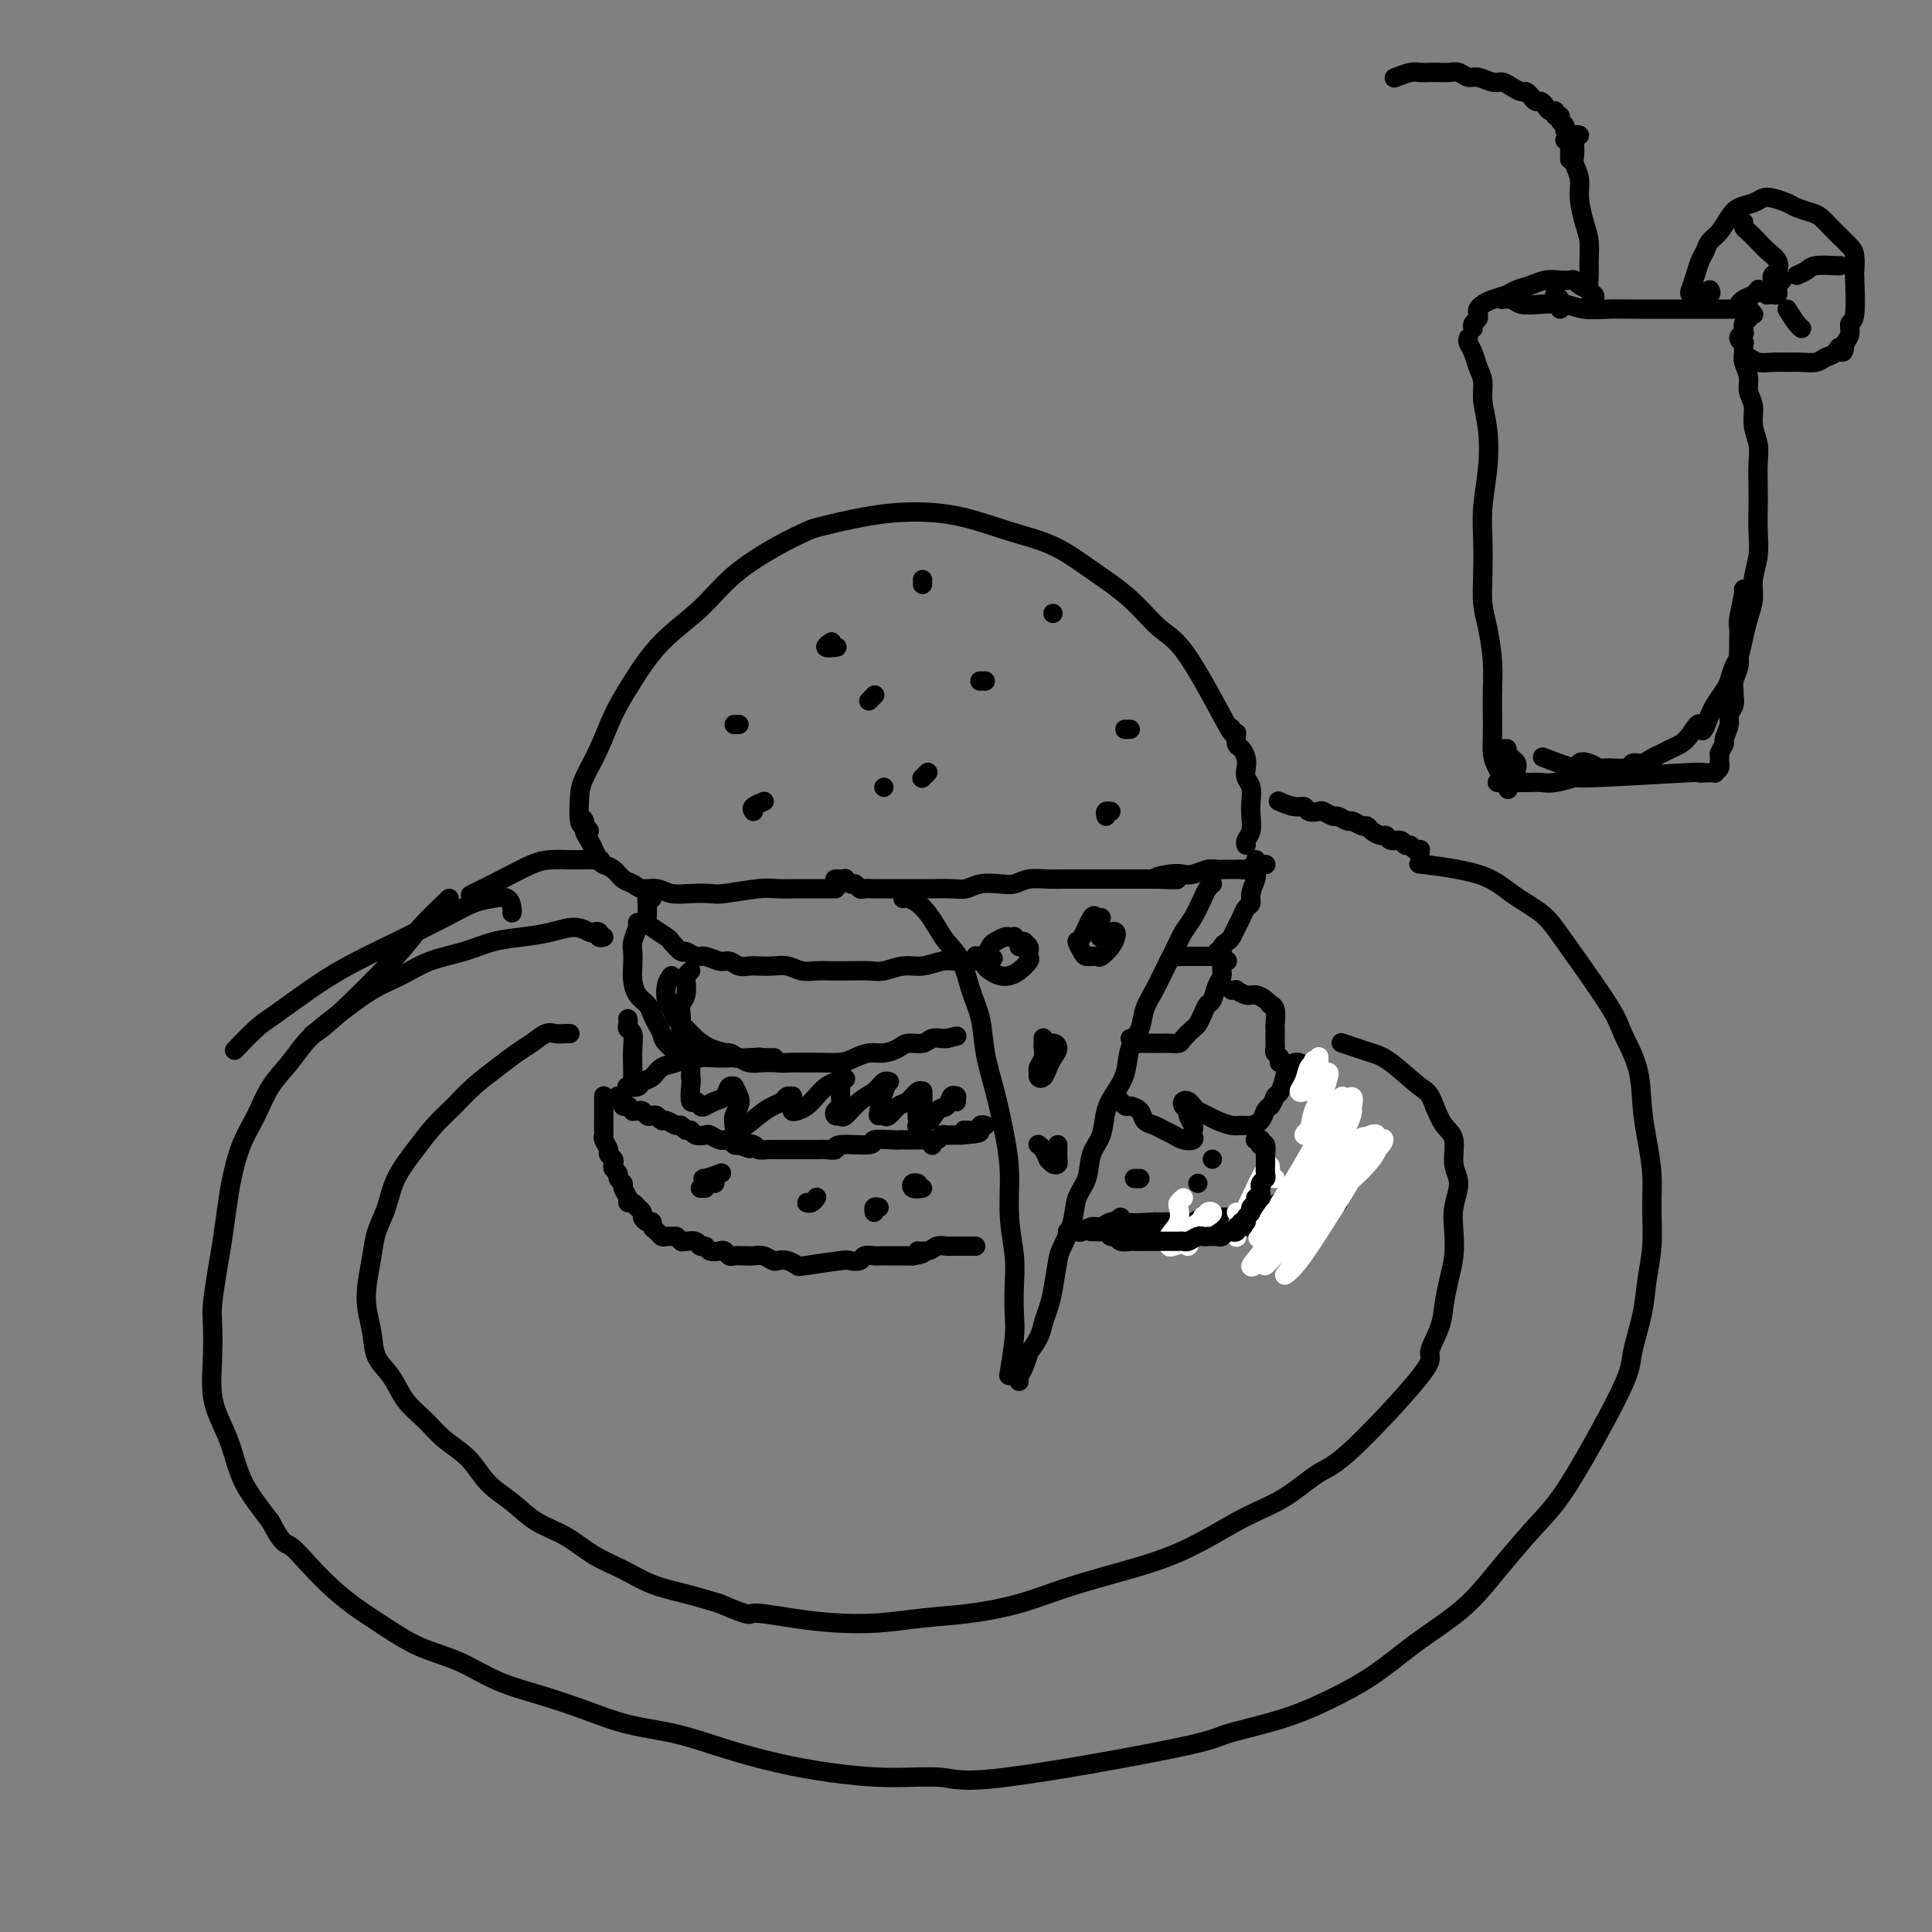 <svg viewBox='0 0 400 400' version='1.1' xmlns='http://www.w3.org/2000/svg' xmlns:xlink='http://www.w3.org/1999/xlink'><rect x="0" y="0" width="400" height="400" fill="#808080" stroke="none"/><g fill='none' stroke='#000000' stroke-width='4' stroke-linecap='round' stroke-linejoin='round'><path d='M122,172c-0.312,-0.438 -0.625,-0.877 -1,-1c-0.375,-0.123 -0.814,0.069 -1,-1c-0.186,-1.069 -0.120,-3.399 0,-5c0.120,-1.601 0.293,-2.474 1,-4c0.707,-1.526 1.948,-3.704 3,-6c1.052,-2.296 1.915,-4.709 3,-7c1.085,-2.291 2.392,-4.458 4,-7c1.608,-2.542 3.517,-5.459 6,-8c2.483,-2.541 5.542,-4.707 8,-7c2.458,-2.293 4.317,-4.712 7,-7c2.683,-2.288 6.191,-4.445 9,-6c2.809,-1.555 4.918,-2.506 6,-3c1.082,-0.494 1.136,-0.529 3,-1c1.864,-0.471 5.539,-1.376 9,-2c3.461,-0.624 6.709,-0.966 10,-1c3.291,-0.034 6.626,0.239 10,1c3.374,0.761 6.786,2.010 10,3c3.214,0.990 6.231,1.720 9,3c2.769,1.280 5.289,3.109 8,5c2.711,1.891 5.612,3.844 8,6c2.388,2.156 4.261,4.514 6,6c1.739,1.486 3.342,2.099 6,6c2.658,3.901 6.369,11.089 8,14c1.631,2.911 1.180,1.546 1,1c-0.180,-0.546 -0.090,-0.273 0,0'/><path d='M256,152c0.022,-0.209 0.045,-0.418 0,0c-0.045,0.418 -0.157,1.463 0,2c0.157,0.537 0.582,0.566 1,1c0.418,0.434 0.830,1.274 1,2c0.170,0.726 0.098,1.338 0,2c-0.098,0.662 -0.221,1.374 0,2c0.221,0.626 0.788,1.165 1,2c0.212,0.835 0.071,1.965 0,3c-0.071,1.035 -0.072,1.976 0,3c0.072,1.024 0.215,2.130 0,3c-0.215,0.870 -0.789,1.503 -1,2c-0.211,0.497 -0.060,0.856 0,1c0.060,0.144 0.030,0.072 0,0'/><path d='M187,186c0.017,-0.005 0.035,-0.010 0,0c-0.035,0.010 -0.122,0.036 0,0c0.122,-0.036 0.454,-0.134 1,0c0.546,0.134 1.305,0.501 2,1c0.695,0.499 1.327,1.129 2,2c0.673,0.871 1.389,1.984 2,3c0.611,1.016 1.119,1.935 2,3c0.881,1.065 2.137,2.276 3,4c0.863,1.724 1.334,3.960 2,6c0.666,2.040 1.527,3.882 2,6c0.473,2.118 0.556,4.510 1,7c0.444,2.490 1.247,5.077 2,8c0.753,2.923 1.456,6.180 2,9c0.544,2.820 0.930,5.202 1,8c0.070,2.798 -0.176,6.012 0,9c0.176,2.988 0.776,5.751 1,8c0.224,2.249 0.074,3.984 0,6c-0.074,2.016 -0.071,4.314 0,6c0.071,1.686 0.212,2.762 0,5c-0.212,2.238 -0.775,5.640 -1,7c-0.225,1.360 -0.113,0.680 0,0'/><path d='M251,183c-0.357,0.300 -0.715,0.600 -1,1c-0.285,0.400 -0.499,0.900 -1,2c-0.501,1.100 -1.289,2.800 -2,4c-0.711,1.200 -1.346,1.899 -2,3c-0.654,1.101 -1.326,2.605 -2,4c-0.674,1.395 -1.350,2.682 -2,4c-0.650,1.318 -1.272,2.666 -2,4c-0.728,1.334 -1.560,2.653 -2,4c-0.440,1.347 -0.489,2.722 -1,4c-0.511,1.278 -1.484,2.460 -2,4c-0.516,1.540 -0.576,3.439 -1,5c-0.424,1.561 -1.212,2.784 -2,4c-0.788,1.216 -1.577,2.424 -2,4c-0.423,1.576 -0.479,3.519 -1,5c-0.521,1.481 -1.505,2.501 -2,4c-0.495,1.499 -0.500,3.476 -1,5c-0.500,1.524 -1.496,2.596 -2,4c-0.504,1.404 -0.516,3.142 -1,5c-0.484,1.858 -1.439,3.838 -2,5c-0.561,1.162 -0.726,1.507 -1,3c-0.274,1.493 -0.655,4.135 -1,6c-0.345,1.865 -0.652,2.952 -1,4c-0.348,1.048 -0.737,2.056 -1,3c-0.263,0.944 -0.400,1.825 -1,3c-0.600,1.175 -1.663,2.644 -2,3c-0.337,0.356 0.053,-0.402 0,0c-0.053,0.402 -0.550,1.963 -1,3c-0.450,1.037 -0.852,1.548 -1,2c-0.148,0.452 -0.042,0.843 0,1c0.042,0.157 0.021,0.078 0,0'/><path d='M120,169c-0.009,-0.005 -0.017,-0.009 0,0c0.017,0.009 0.060,0.033 0,0c-0.060,-0.033 -0.223,-0.122 0,0c0.223,0.122 0.834,0.456 1,1c0.166,0.544 -0.111,1.298 0,2c0.111,0.702 0.610,1.353 1,2c0.390,0.647 0.671,1.290 1,2c0.329,0.710 0.707,1.485 1,2c0.293,0.515 0.500,0.769 1,1c0.500,0.231 1.292,0.439 2,1c0.708,0.561 1.333,1.475 2,2c0.667,0.525 1.377,0.663 2,1c0.623,0.337 1.158,0.875 2,1c0.842,0.125 1.992,-0.162 3,0c1.008,0.162 1.873,0.772 3,1c1.127,0.228 2.517,0.075 4,0c1.483,-0.075 3.061,-0.073 4,0c0.939,0.073 1.241,0.216 3,0c1.759,-0.216 4.975,-0.790 7,-1c2.025,-0.210 2.858,-0.056 4,0c1.142,0.056 2.593,0.015 4,0c1.407,-0.015 2.769,-0.004 4,0c1.231,0.004 2.331,0.001 3,0c0.669,-0.001 0.905,-0.000 1,0c0.095,0.000 0.047,0.000 0,0'/><path d='M135,186c-0.423,-0.059 -0.846,-0.118 -1,0c-0.154,0.118 -0.041,0.412 0,1c0.041,0.588 0.008,1.471 0,2c-0.008,0.529 0.010,0.704 0,1c-0.010,0.296 -0.048,0.714 0,1c0.048,0.286 0.183,0.440 1,1c0.817,0.560 2.316,1.527 3,2c0.684,0.473 0.552,0.451 1,1c0.448,0.549 1.475,1.668 2,2c0.525,0.332 0.549,-0.122 1,0c0.451,0.122 1.328,0.821 2,1c0.672,0.179 1.139,-0.162 2,0c0.861,0.162 2.117,0.828 3,1c0.883,0.172 1.394,-0.150 2,0c0.606,0.150 1.306,0.771 2,1c0.694,0.229 1.382,0.065 2,0c0.618,-0.065 1.166,-0.032 2,0c0.834,0.032 1.955,0.061 3,0c1.045,-0.061 2.015,-0.212 3,0c0.985,0.212 1.986,0.789 3,1c1.014,0.211 2.041,0.058 3,0c0.959,-0.058 1.848,-0.020 3,0c1.152,0.020 2.565,0.020 4,0c1.435,-0.020 2.891,-0.062 4,0c1.109,0.062 1.872,0.227 3,0c1.128,-0.227 2.623,-0.845 4,-1c1.377,-0.155 2.637,0.154 4,0c1.363,-0.154 2.828,-0.772 4,-1c1.172,-0.228 2.049,-0.065 3,0c0.951,0.065 1.975,0.033 3,0'/><path d='M201,199c7.911,-0.378 3.689,-0.822 2,-1c-1.689,-0.178 -0.844,-0.089 0,0'/><path d='M242,199c-0.087,0.113 -0.174,0.226 0,0c0.174,-0.226 0.610,-0.793 1,-1c0.390,-0.207 0.733,-0.056 1,0c0.267,0.056 0.458,0.015 1,0c0.542,-0.015 1.437,-0.004 2,0c0.563,0.004 0.796,0.002 1,0c0.204,-0.002 0.379,-0.005 1,0c0.621,0.005 1.687,0.016 2,0c0.313,-0.016 -0.127,-0.060 0,0c0.127,0.060 0.822,0.223 1,0c0.178,-0.223 -0.159,-0.832 0,-1c0.159,-0.168 0.816,0.107 1,0c0.184,-0.107 -0.105,-0.595 0,-1c0.105,-0.405 0.605,-0.728 1,-1c0.395,-0.272 0.684,-0.492 1,-1c0.316,-0.508 0.658,-1.304 1,-2c0.342,-0.696 0.684,-1.293 1,-2c0.316,-0.707 0.607,-1.523 1,-2c0.393,-0.477 0.890,-0.614 1,-1c0.110,-0.386 -0.167,-1.020 0,-2c0.167,-0.980 0.777,-2.305 1,-3c0.223,-0.695 0.060,-0.761 0,-1c-0.060,-0.239 -0.016,-0.652 0,-1c0.016,-0.348 0.004,-0.632 0,-1c-0.004,-0.368 -0.001,-0.819 0,-1c0.001,-0.181 0.001,-0.090 0,0'/><path d='M143,201c-0.415,0.388 -0.829,0.775 -1,1c-0.171,0.225 -0.098,0.286 0,1c0.098,0.714 0.222,2.079 0,3c-0.222,0.921 -0.789,1.399 -1,2c-0.211,0.601 -0.065,1.327 0,2c0.065,0.673 0.048,1.293 0,2c-0.048,0.707 -0.127,1.500 0,2c0.127,0.500 0.461,0.707 1,1c0.539,0.293 1.284,0.671 2,1c0.716,0.329 1.403,0.610 2,1c0.597,0.390 1.104,0.888 2,1c0.896,0.112 2.182,-0.162 3,0c0.818,0.162 1.166,0.761 2,1c0.834,0.239 2.152,0.117 3,0c0.848,-0.117 1.226,-0.228 2,0c0.774,0.228 1.943,0.794 3,1c1.057,0.206 2.001,0.053 3,0c0.999,-0.053 2.052,-0.004 3,0c0.948,0.004 1.790,-0.037 3,0c1.210,0.037 2.790,0.151 4,0c1.210,-0.151 2.052,-0.566 3,-1c0.948,-0.434 2.001,-0.886 3,-1c0.999,-0.114 1.944,0.109 3,0c1.056,-0.109 2.223,-0.551 3,-1c0.777,-0.449 1.165,-0.905 2,-1c0.835,-0.095 2.119,0.171 3,0c0.881,-0.171 1.360,-0.778 2,-1c0.640,-0.222 1.442,-0.060 2,0c0.558,0.060 0.874,0.017 1,0c0.126,-0.017 0.063,-0.009 0,0'/><path d='M196,215c3.667,-0.833 1.833,-0.417 0,0'/><path d='M139,202c-0.397,0.553 -0.794,1.107 -1,2c-0.206,0.893 -0.222,2.126 0,3c0.222,0.874 0.681,1.390 1,2c0.319,0.610 0.498,1.315 1,2c0.502,0.685 1.327,1.350 2,2c0.673,0.650 1.196,1.284 2,2c0.804,0.716 1.891,1.512 3,2c1.109,0.488 2.242,0.667 3,1c0.758,0.333 1.142,0.821 2,1c0.858,0.179 2.192,0.048 3,0c0.808,-0.048 1.092,-0.013 2,0c0.908,0.013 2.439,0.003 3,0c0.561,-0.003 0.151,-0.001 0,0c-0.151,0.001 -0.043,0.000 0,0c0.043,-0.000 0.022,-0.000 0,0'/><path d='M132,191c0.113,0.124 0.226,0.248 0,1c-0.226,0.752 -0.791,2.130 -1,3c-0.209,0.870 -0.063,1.230 0,2c0.063,0.770 0.044,1.949 0,3c-0.044,1.051 -0.114,1.972 0,3c0.114,1.028 0.413,2.163 1,3c0.587,0.837 1.464,1.378 2,2c0.536,0.622 0.731,1.327 1,2c0.269,0.673 0.613,1.315 1,2c0.387,0.685 0.816,1.413 1,2c0.184,0.587 0.122,1.033 1,2c0.878,0.967 2.697,2.454 4,3c1.303,0.546 2.092,0.150 3,0c0.908,-0.150 1.937,-0.054 3,0c1.063,0.054 2.160,0.067 3,0c0.840,-0.067 1.421,-0.214 2,0c0.579,0.214 1.154,0.789 2,1c0.846,0.211 1.962,0.056 3,0c1.038,-0.056 1.997,-0.015 3,0c1.003,0.015 2.048,0.004 3,0c0.952,-0.004 1.810,-0.001 3,0c1.190,0.001 2.711,0.000 4,0c1.289,-0.000 2.347,-0.000 3,0c0.653,0.000 0.901,0.000 1,0c0.099,-0.000 0.050,-0.000 0,0'/><path d='M234,215c0.449,-0.113 0.898,-0.226 1,0c0.102,0.226 -0.141,0.793 0,1c0.141,0.207 0.668,0.056 1,0c0.332,-0.056 0.469,-0.015 1,0c0.531,0.015 1.456,0.005 2,0c0.544,-0.005 0.708,-0.003 1,0c0.292,0.003 0.712,0.008 1,0c0.288,-0.008 0.444,-0.029 1,0c0.556,0.029 1.511,0.107 2,0c0.489,-0.107 0.512,-0.400 1,-1c0.488,-0.600 1.440,-1.507 2,-2c0.560,-0.493 0.727,-0.573 1,-1c0.273,-0.427 0.652,-1.202 1,-2c0.348,-0.798 0.667,-1.618 1,-2c0.333,-0.382 0.681,-0.327 1,-1c0.319,-0.673 0.607,-2.075 1,-3c0.393,-0.925 0.889,-1.372 1,-2c0.111,-0.628 -0.162,-1.438 0,-2c0.162,-0.562 0.761,-0.875 1,-1c0.239,-0.125 0.120,-0.063 0,0'/><path d='M130,211c-0.000,-0.000 -0.000,-0.001 0,0c0.000,0.001 0.000,0.003 0,0c-0.000,-0.003 -0.001,-0.012 0,0c0.001,0.012 0.004,0.043 0,0c-0.004,-0.043 -0.015,-0.162 0,0c0.015,0.162 0.057,0.603 0,1c-0.057,0.397 -0.211,0.750 0,1c0.211,0.250 0.788,0.395 1,1c0.212,0.605 0.058,1.668 0,3c-0.058,1.332 -0.019,2.931 0,4c0.019,1.069 0.020,1.607 0,2c-0.020,0.393 -0.060,0.641 0,1c0.060,0.359 0.219,0.829 0,1c-0.219,0.171 -0.817,0.043 -1,0c-0.183,-0.043 0.048,0.001 0,0c-0.048,-0.001 -0.376,-0.045 0,0c0.376,0.045 1.456,0.181 2,0c0.544,-0.181 0.551,-0.678 1,-1c0.449,-0.322 1.338,-0.468 2,-1c0.662,-0.532 1.095,-1.449 2,-2c0.905,-0.551 2.281,-0.737 3,-1c0.719,-0.263 0.781,-0.603 1,-1c0.219,-0.397 0.595,-0.850 1,-1c0.405,-0.150 0.841,0.005 1,0c0.159,-0.005 0.043,-0.170 0,0c-0.043,0.170 -0.011,0.674 0,1c0.011,0.326 0.003,0.472 0,1c-0.003,0.528 -0.001,1.436 0,2c0.001,0.564 0.000,0.782 0,1'/><path d='M143,223c0.167,1.040 0.086,1.141 0,2c-0.086,0.859 -0.175,2.476 0,3c0.175,0.524 0.614,-0.043 1,0c0.386,0.043 0.719,0.698 1,1c0.281,0.302 0.510,0.253 1,0c0.490,-0.253 1.241,-0.710 2,-1c0.759,-0.290 1.527,-0.411 2,-1c0.473,-0.589 0.649,-1.644 1,-2c0.351,-0.356 0.875,-0.012 1,0c0.125,0.012 -0.149,-0.306 0,0c0.149,0.306 0.720,1.237 1,2c0.280,0.763 0.270,1.358 0,2c-0.270,0.642 -0.799,1.332 -1,2c-0.201,0.668 -0.075,1.315 0,2c0.075,0.685 0.100,1.409 1,1c0.900,-0.409 2.676,-1.952 4,-3c1.324,-1.048 2.197,-1.602 3,-2c0.803,-0.398 1.536,-0.639 2,-1c0.464,-0.361 0.660,-0.840 1,-1c0.340,-0.160 0.822,-0.001 1,0c0.178,0.001 0.050,-0.157 0,0c-0.050,0.157 -0.021,0.628 0,1c0.021,0.372 0.036,0.644 0,1c-0.036,0.356 -0.123,0.796 0,1c0.123,0.204 0.456,0.171 1,0c0.544,-0.171 1.301,-0.479 2,-1c0.699,-0.521 1.342,-1.256 2,-2c0.658,-0.744 1.331,-1.498 2,-2c0.669,-0.502 1.335,-0.751 2,-1'/><path d='M173,224c3.474,-1.372 1.659,-0.302 1,0c-0.659,0.302 -0.164,-0.164 0,0c0.164,0.164 -0.005,0.957 0,2c0.005,1.043 0.185,2.335 0,3c-0.185,0.665 -0.734,0.704 -1,1c-0.266,0.296 -0.247,0.848 0,1c0.247,0.152 0.724,-0.096 1,0c0.276,0.096 0.351,0.538 1,0c0.649,-0.538 1.874,-2.054 3,-3c1.126,-0.946 2.155,-1.321 3,-2c0.845,-0.679 1.505,-1.660 2,-2c0.495,-0.340 0.825,-0.038 1,0c0.175,0.038 0.194,-0.186 0,0c-0.194,0.186 -0.600,0.784 -1,2c-0.400,1.216 -0.795,3.051 -1,4c-0.205,0.949 -0.221,1.013 0,1c0.221,-0.013 0.679,-0.102 1,0c0.321,0.102 0.507,0.396 1,0c0.493,-0.396 1.295,-1.481 2,-2c0.705,-0.519 1.314,-0.473 2,-1c0.686,-0.527 1.448,-1.628 2,-2c0.552,-0.372 0.894,-0.016 1,0c0.106,0.016 -0.024,-0.307 0,0c0.024,0.307 0.201,1.246 0,2c-0.201,0.754 -0.780,1.324 -1,2c-0.220,0.676 -0.079,1.460 0,2c0.079,0.540 0.098,0.838 0,1c-0.098,0.162 -0.314,0.189 0,0c0.314,-0.189 1.157,-0.595 2,-1'/><path d='M192,232c0.653,0.503 1.285,-1.238 2,-2c0.715,-0.762 1.512,-0.545 2,-1c0.488,-0.455 0.667,-1.582 1,-2c0.333,-0.418 0.821,-0.126 1,0c0.179,0.126 0.048,0.086 0,0c-0.048,-0.086 -0.013,-0.219 0,0c0.013,0.219 0.003,0.790 0,1c-0.003,0.210 -0.001,0.060 0,0c0.001,-0.060 0.000,-0.030 0,0'/><path d='M232,228c0.026,0.031 0.052,0.063 0,0c-0.052,-0.063 -0.184,-0.220 0,0c0.184,0.220 0.682,0.818 1,1c0.318,0.182 0.455,-0.053 1,0c0.545,0.053 1.497,0.395 2,1c0.503,0.605 0.557,1.472 1,2c0.443,0.528 1.275,0.717 2,1c0.725,0.283 1.343,0.661 2,1c0.657,0.339 1.353,0.637 2,1c0.647,0.363 1.246,0.789 2,1c0.754,0.211 1.662,0.208 2,0c0.338,-0.208 0.106,-0.619 0,-1c-0.106,-0.381 -0.084,-0.732 0,-1c0.084,-0.268 0.232,-0.454 0,-1c-0.232,-0.546 -0.844,-1.454 -1,-2c-0.156,-0.546 0.143,-0.732 0,-1c-0.143,-0.268 -0.730,-0.619 -1,-1c-0.270,-0.381 -0.224,-0.793 0,-1c0.224,-0.207 0.625,-0.210 1,0c0.375,0.210 0.723,0.635 1,1c0.277,0.365 0.483,0.672 1,1c0.517,0.328 1.346,0.677 2,1c0.654,0.323 1.135,0.621 2,1c0.865,0.379 2.116,0.841 3,1c0.884,0.159 1.403,0.015 2,0c0.597,-0.015 1.273,0.099 2,0c0.727,-0.099 1.503,-0.411 2,-1c0.497,-0.589 0.713,-1.454 1,-2c0.287,-0.546 0.643,-0.773 1,-1'/><path d='M263,229c0.800,-1.052 0.799,-1.683 1,-2c0.201,-0.317 0.604,-0.319 1,-1c0.396,-0.681 0.787,-2.042 1,-3c0.213,-0.958 0.250,-1.514 0,-2c-0.250,-0.486 -0.785,-0.904 -1,-1c-0.215,-0.096 -0.110,0.129 0,0c0.110,-0.129 0.226,-0.612 0,-1c-0.226,-0.388 -0.793,-0.681 -1,-1c-0.207,-0.319 -0.056,-0.663 0,-1c0.056,-0.337 0.015,-0.666 0,-1c-0.015,-0.334 -0.003,-0.674 0,-1c0.003,-0.326 -0.003,-0.637 0,-1c0.003,-0.363 0.016,-0.776 0,-1c-0.016,-0.224 -0.059,-0.259 0,-1c0.059,-0.741 0.220,-2.189 0,-3c-0.220,-0.811 -0.821,-0.987 -1,-1c-0.179,-0.013 0.063,0.136 0,0c-0.063,-0.136 -0.433,-0.558 -1,-1c-0.567,-0.442 -1.333,-0.903 -2,-1c-0.667,-0.097 -1.237,0.170 -2,0c-0.763,-0.170 -1.720,-0.778 -2,-1c-0.280,-0.222 0.117,-0.060 0,0c-0.117,0.060 -0.748,0.017 -1,0c-0.252,-0.017 -0.126,-0.009 0,0'/><path d='M173,182c0.033,0.000 0.065,0.000 0,0c-0.065,-0.000 -0.229,-0.001 0,0c0.229,0.001 0.849,0.004 1,0c0.151,-0.004 -0.167,-0.016 0,0c0.167,0.016 0.818,0.061 1,0c0.182,-0.061 -0.107,-0.226 0,0c0.107,0.226 0.609,0.845 1,1c0.391,0.155 0.671,-0.155 1,0c0.329,0.155 0.707,0.774 1,1c0.293,0.226 0.502,0.061 1,0c0.498,-0.061 1.284,-0.016 2,0c0.716,0.016 1.360,0.004 2,0c0.640,-0.004 1.276,-0.001 2,0c0.724,0.001 1.538,0.000 2,0c0.462,-0.000 0.574,0.001 1,0c0.426,-0.001 1.166,-0.004 2,0c0.834,0.004 1.763,0.015 3,0c1.237,-0.015 2.782,-0.056 4,0c1.218,0.056 2.110,0.207 3,0c0.890,-0.207 1.778,-0.774 3,-1c1.222,-0.226 2.779,-0.113 4,0c1.221,0.113 2.108,0.226 3,0c0.892,-0.226 1.790,-0.793 3,-1c1.210,-0.207 2.732,-0.056 4,0c1.268,0.056 2.282,0.015 3,0c0.718,-0.015 1.141,-0.004 2,0c0.859,0.004 2.155,0.001 3,0c0.845,-0.001 1.240,-0.000 2,0c0.760,0.000 1.884,0.000 3,0c1.116,-0.000 2.224,-0.000 3,0c0.776,0.000 1.222,0.000 2,0c0.778,-0.000 1.889,-0.000 3,0'/><path d='M238,182c10.430,0.060 4.006,0.208 2,0c-2.006,-0.208 0.407,-0.774 2,-1c1.593,-0.226 2.366,-0.113 3,0c0.634,0.113 1.129,0.227 2,0c0.871,-0.227 2.117,-0.793 3,-1c0.883,-0.207 1.401,-0.054 2,0c0.599,0.054 1.278,0.011 2,0c0.722,-0.011 1.489,0.011 2,0c0.511,-0.011 0.768,-0.056 1,0c0.232,0.056 0.440,0.211 1,0c0.560,-0.211 1.470,-0.789 2,-1c0.530,-0.211 0.678,-0.057 1,0c0.322,0.057 0.817,0.015 1,0c0.183,-0.015 0.052,-0.004 0,0c-0.052,0.004 -0.026,0.002 0,0'/><path d='M211,196c-0.032,-0.453 -0.064,-0.906 0,-1c0.064,-0.094 0.226,0.170 0,0c-0.226,-0.170 -0.838,-0.774 -1,-1c-0.162,-0.226 0.126,-0.073 0,0c-0.126,0.073 -0.664,0.065 -1,0c-0.336,-0.065 -0.468,-0.186 -1,0c-0.532,0.186 -1.464,0.680 -2,1c-0.536,0.320 -0.677,0.467 -1,1c-0.323,0.533 -0.827,1.453 -1,2c-0.173,0.547 -0.016,0.721 0,1c0.016,0.279 -0.109,0.661 0,1c0.109,0.339 0.454,0.634 1,1c0.546,0.366 1.295,0.803 2,1c0.705,0.197 1.365,0.155 2,0c0.635,-0.155 1.243,-0.422 2,-1c0.757,-0.578 1.663,-1.465 2,-2c0.337,-0.535 0.105,-0.718 0,-1c-0.105,-0.282 -0.084,-0.664 0,-1c0.084,-0.336 0.233,-0.626 0,-1c-0.233,-0.374 -0.846,-0.832 -1,-1c-0.154,-0.168 0.151,-0.045 0,0c-0.151,0.045 -0.757,0.013 -1,0c-0.243,-0.013 -0.121,-0.006 0,0'/><path d='M228,190c-0.360,0.117 -0.720,0.234 -1,0c-0.280,-0.234 -0.479,-0.819 -1,0c-0.521,0.819 -1.362,3.042 -2,4c-0.638,0.958 -1.073,0.651 -1,1c0.073,0.349 0.653,1.356 1,2c0.347,0.644 0.461,0.926 1,1c0.539,0.074 1.504,-0.061 2,0c0.496,0.061 0.523,0.317 1,0c0.477,-0.317 1.402,-1.205 2,-2c0.598,-0.795 0.867,-1.495 1,-2c0.133,-0.505 0.128,-0.816 0,-1c-0.128,-0.184 -0.381,-0.242 -1,0c-0.619,0.242 -1.606,0.783 -2,1c-0.394,0.217 -0.197,0.108 0,0'/><path d='M216,215c-0.002,-0.095 -0.004,-0.191 0,0c0.004,0.191 0.015,0.667 0,1c-0.015,0.333 -0.057,0.523 0,1c0.057,0.477 0.215,1.240 0,2c-0.215,0.760 -0.801,1.518 -1,2c-0.199,0.482 -0.012,0.687 0,1c0.012,0.313 -0.150,0.733 0,1c0.150,0.267 0.612,0.382 1,0c0.388,-0.382 0.703,-1.262 1,-2c0.297,-0.738 0.577,-1.336 1,-2c0.423,-0.664 0.990,-1.394 1,-2c0.010,-0.606 -0.536,-1.086 -1,-1c-0.464,0.086 -0.847,0.739 -1,1c-0.153,0.261 -0.077,0.131 0,0'/><path d='M215,237c-0.006,-0.004 -0.012,-0.007 0,0c0.012,0.007 0.041,0.025 0,0c-0.041,-0.025 -0.152,-0.094 0,0c0.152,0.094 0.566,0.351 1,1c0.434,0.649 0.887,1.688 1,2c0.113,0.312 -0.113,-0.105 0,0c0.113,0.105 0.566,0.732 1,1c0.434,0.268 0.848,0.177 1,0c0.152,-0.177 0.041,-0.440 0,-1c-0.041,-0.560 -0.011,-1.418 0,-2c0.011,-0.582 0.003,-0.888 0,-1c-0.003,-0.112 -0.001,-0.030 0,0c0.001,0.030 0.000,0.009 0,0c-0.000,-0.009 -0.000,-0.004 0,0'/><path d='M125,227c0.000,-0.098 0.000,-0.196 0,0c-0.000,0.196 -0.000,0.686 0,1c0.000,0.314 0.000,0.451 0,1c-0.000,0.549 -0.001,1.508 0,2c0.001,0.492 0.004,0.517 0,1c-0.004,0.483 -0.016,1.425 0,2c0.016,0.575 0.061,0.784 0,1c-0.061,0.216 -0.226,0.439 0,1c0.226,0.561 0.844,1.460 1,2c0.156,0.540 -0.150,0.722 0,1c0.150,0.278 0.757,0.652 1,1c0.243,0.348 0.122,0.671 0,1c-0.122,0.329 -0.244,0.665 0,1c0.244,0.335 0.854,0.671 1,1c0.146,0.329 -0.172,0.653 0,1c0.172,0.347 0.833,0.719 1,1c0.167,0.281 -0.162,0.472 0,1c0.162,0.528 0.813,1.395 1,2c0.187,0.605 -0.089,0.950 0,1c0.089,0.050 0.545,-0.194 1,0c0.455,0.194 0.909,0.827 1,1c0.091,0.173 -0.182,-0.112 0,0c0.182,0.112 0.818,0.622 1,1c0.182,0.378 -0.092,0.626 0,1c0.092,0.374 0.550,0.875 1,1c0.450,0.125 0.893,-0.124 1,0c0.107,0.124 -0.123,0.622 0,1c0.123,0.378 0.600,0.638 1,1c0.400,0.362 0.723,0.828 1,1c0.277,0.172 0.508,0.049 1,0c0.492,-0.049 1.246,-0.025 2,0'/><path d='M140,256c1.742,1.459 1.097,1.108 1,1c-0.097,-0.108 0.354,0.027 1,0c0.646,-0.027 1.486,-0.217 2,0c0.514,0.217 0.701,0.842 1,1c0.299,0.158 0.710,-0.150 1,0c0.290,0.150 0.458,0.758 1,1c0.542,0.242 1.458,0.117 2,0c0.542,-0.117 0.712,-0.227 1,0c0.288,0.227 0.696,0.792 1,1c0.304,0.208 0.505,0.059 1,0c0.495,-0.059 1.284,-0.030 2,0c0.716,0.030 1.360,0.060 2,0c0.640,-0.060 1.275,-0.209 2,0c0.725,0.209 1.540,0.775 2,1c0.460,0.225 0.565,0.109 1,0c0.435,-0.109 1.201,-0.212 2,0c0.799,0.212 1.633,0.737 2,1c0.367,0.263 0.268,0.263 2,0c1.732,-0.263 5.294,-0.788 7,-1c1.706,-0.212 1.555,-0.109 2,0c0.445,0.109 1.485,0.225 2,0c0.515,-0.225 0.504,-0.792 1,-1c0.496,-0.208 1.498,-0.056 2,0c0.502,0.056 0.505,0.015 1,0c0.495,-0.015 1.483,-0.004 2,0c0.517,0.004 0.562,0.001 1,0c0.438,-0.001 1.268,-0.000 2,0c0.732,0.000 1.366,0.000 2,0'/><path d='M189,260c3.843,-0.552 1.449,-0.933 1,-1c-0.449,-0.067 1.045,0.178 2,0c0.955,-0.178 1.369,-0.780 2,-1c0.631,-0.220 1.479,-0.059 2,0c0.521,0.059 0.717,0.016 1,0c0.283,-0.016 0.654,-0.004 1,0c0.346,0.004 0.667,0.001 1,0c0.333,-0.001 0.677,-0.000 1,0c0.323,0.000 0.625,0.000 1,0c0.375,-0.000 0.821,-0.000 1,0c0.179,0.000 0.089,0.000 0,0'/><path d='M232,252c-0.512,0.415 -1.024,0.829 -1,1c0.024,0.171 0.583,0.097 1,0c0.417,-0.097 0.692,-0.218 1,0c0.308,0.218 0.649,0.776 1,1c0.351,0.224 0.712,0.113 1,0c0.288,-0.113 0.503,-0.227 1,0c0.497,0.227 1.277,0.794 2,1c0.723,0.206 1.389,0.051 2,0c0.611,-0.051 1.168,0.000 2,0c0.832,-0.000 1.941,-0.053 3,0c1.059,0.053 2.068,0.211 3,0c0.932,-0.211 1.787,-0.792 3,-1c1.213,-0.208 2.785,-0.042 4,0c1.215,0.042 2.072,-0.040 3,0c0.928,0.040 1.925,0.203 3,0c1.075,-0.203 2.228,-0.771 3,-1c0.772,-0.229 1.162,-0.118 2,0c0.838,0.118 2.122,0.243 3,0c0.878,-0.243 1.348,-0.852 2,-1c0.652,-0.148 1.485,0.167 2,0c0.515,-0.167 0.712,-0.814 1,-1c0.288,-0.186 0.666,0.091 1,0c0.334,-0.091 0.624,-0.549 1,-1c0.376,-0.451 0.836,-0.894 1,-1c0.164,-0.106 0.030,0.126 0,0c-0.030,-0.126 0.045,-0.610 0,-1c-0.045,-0.390 -0.208,-0.685 0,-1c0.208,-0.315 0.788,-0.652 1,-1c0.212,-0.348 0.057,-0.709 0,-1c-0.057,-0.291 -0.016,-0.512 0,-1c0.016,-0.488 0.008,-1.244 0,-2'/><path d='M278,242c0.308,-1.493 0.079,-1.225 0,-1c-0.079,0.225 -0.006,0.408 0,0c0.006,-0.408 -0.053,-1.405 0,-2c0.053,-0.595 0.218,-0.786 0,-1c-0.218,-0.214 -0.818,-0.452 -1,-1c-0.182,-0.548 0.053,-1.407 0,-2c-0.053,-0.593 -0.395,-0.918 -1,-2c-0.605,-1.082 -1.472,-2.919 -2,-4c-0.528,-1.081 -0.715,-1.407 -1,-2c-0.285,-0.593 -0.668,-1.455 -1,-2c-0.332,-0.545 -0.615,-0.773 -1,-1c-0.385,-0.227 -0.874,-0.453 -1,-1c-0.126,-0.547 0.111,-1.415 0,-2c-0.111,-0.585 -0.568,-0.888 -1,-1c-0.432,-0.112 -0.838,-0.032 -1,0c-0.162,0.032 -0.081,0.016 0,0'/><path d='M270,221c-0.091,-0.098 -0.183,-0.196 0,0c0.183,0.196 0.640,0.685 1,1c0.360,0.315 0.622,0.454 1,1c0.378,0.546 0.871,1.498 1,2c0.129,0.502 -0.105,0.553 0,1c0.105,0.447 0.549,1.290 1,2c0.451,0.710 0.909,1.288 1,2c0.091,0.712 -0.185,1.556 0,2c0.185,0.444 0.830,0.486 1,1c0.170,0.514 -0.136,1.500 0,2c0.136,0.500 0.713,0.514 1,1c0.287,0.486 0.285,1.443 0,2c-0.285,0.557 -0.854,0.712 -1,1c-0.146,0.288 0.131,0.707 0,1c-0.131,0.293 -0.669,0.460 -1,1c-0.331,0.540 -0.455,1.454 -1,2c-0.545,0.546 -1.510,0.722 -2,1c-0.490,0.278 -0.504,0.656 -1,1c-0.496,0.344 -1.474,0.655 -2,1c-0.526,0.345 -0.601,0.723 -1,1c-0.399,0.277 -1.121,0.452 -2,1c-0.879,0.548 -1.915,1.468 -3,2c-1.085,0.532 -2.220,0.678 -3,1c-0.780,0.322 -1.205,0.822 -2,1c-0.795,0.178 -1.959,0.034 -3,0c-1.041,-0.034 -1.959,0.044 -3,0c-1.041,-0.044 -2.204,-0.208 -3,0c-0.796,0.208 -1.224,0.788 -2,1c-0.776,0.212 -1.901,0.057 -3,0c-1.099,-0.057 -2.171,-0.016 -3,0c-0.829,0.016 -1.414,0.008 -2,0'/><path d='M239,253c-4.452,0.327 -5.080,0.144 -6,0c-0.920,-0.144 -2.130,-0.249 -3,0c-0.870,0.249 -1.400,0.851 -2,1c-0.600,0.149 -1.270,-0.156 -2,0c-0.730,0.156 -1.520,0.774 -2,1c-0.480,0.226 -0.652,0.061 -1,0c-0.348,-0.061 -0.874,-0.016 -1,0c-0.126,0.016 0.149,0.004 0,0c-0.149,-0.004 -0.720,-0.001 -1,0c-0.280,0.001 -0.268,0.000 0,0c0.268,-0.000 0.791,-0.000 1,0c0.209,0.000 0.105,0.000 0,0'/></g>
<g fill='none' stroke='#FFFFFF' stroke-width='4' stroke-linecap='round' stroke-linejoin='round'><path d='M279,236c-0.185,-0.343 -0.369,-0.685 -1,0c-0.631,0.685 -1.708,2.399 -3,4c-1.292,1.601 -2.798,3.091 -4,5c-1.202,1.909 -2.098,4.238 -3,6c-0.902,1.762 -1.810,2.959 -2,4c-0.190,1.041 0.337,1.928 1,2c0.663,0.072 1.463,-0.670 3,-2c1.537,-1.330 3.812,-3.248 6,-6c2.188,-2.752 4.288,-6.338 6,-9c1.712,-2.662 3.037,-4.399 3,-5c-0.037,-0.601 -1.437,-0.065 -3,1c-1.563,1.065 -3.288,2.658 -5,5c-1.712,2.342 -3.409,5.434 -5,8c-1.591,2.566 -3.074,4.606 -4,6c-0.926,1.394 -1.293,2.142 -1,2c0.293,-0.142 1.246,-1.173 3,-3c1.754,-1.827 4.310,-4.449 7,-7c2.690,-2.551 5.515,-5.029 7,-7c1.485,-1.971 1.629,-3.433 2,-4c0.371,-0.567 0.970,-0.238 0,1c-0.970,1.238 -3.507,3.385 -6,6c-2.493,2.615 -4.942,5.698 -7,9c-2.058,3.302 -3.726,6.822 -5,9c-1.274,2.178 -2.155,3.014 -2,3c0.155,-0.014 1.345,-0.879 3,-3c1.655,-2.121 3.775,-5.499 6,-9c2.225,-3.501 4.555,-7.124 6,-10c1.445,-2.876 2.004,-5.005 2,-6c-0.004,-0.995 -0.573,-0.856 -2,0c-1.427,0.856 -3.714,2.428 -6,4'/><path d='M275,240c-2.511,1.887 -4.789,4.603 -7,8c-2.211,3.397 -4.354,7.473 -6,10c-1.646,2.527 -2.795,3.505 -3,4c-0.205,0.495 0.534,0.507 2,-1c1.466,-1.507 3.661,-4.534 6,-8c2.339,-3.466 4.823,-7.370 7,-11c2.177,-3.630 4.047,-6.986 5,-9c0.953,-2.014 0.988,-2.685 1,-3c0.012,-0.315 0.001,-0.274 -1,1c-1.001,1.274 -2.992,3.782 -5,7c-2.008,3.218 -4.032,7.145 -6,11c-1.968,3.855 -3.881,7.636 -5,10c-1.119,2.364 -1.443,3.309 -1,3c0.443,-0.309 1.653,-1.873 3,-3c1.347,-1.127 2.829,-1.818 6,-8c3.171,-6.182 8.030,-17.854 9,-22c0.970,-4.146 -1.949,-0.767 -4,2c-2.051,2.767 -3.233,4.922 -5,8c-1.767,3.078 -4.119,7.079 -6,10c-1.881,2.921 -3.289,4.764 -4,6c-0.711,1.236 -0.723,1.867 0,1c0.723,-0.867 2.180,-3.232 4,-6c1.820,-2.768 4.002,-5.941 6,-9c1.998,-3.059 3.812,-6.006 5,-8c1.188,-1.994 1.749,-3.037 2,-4c0.251,-0.963 0.191,-1.846 0,-2c-0.191,-0.154 -0.513,0.420 -1,1c-0.487,0.580 -1.139,1.166 -2,2c-0.861,0.834 -1.930,1.917 -3,3'/><path d='M272,233c-1.433,1.082 -2.016,1.786 -2,2c0.016,0.214 0.632,-0.062 1,-1c0.368,-0.938 0.487,-2.539 1,-4c0.513,-1.461 1.421,-2.781 2,-4c0.579,-1.219 0.831,-2.337 1,-3c0.169,-0.663 0.255,-0.871 0,-1c-0.255,-0.129 -0.852,-0.178 -1,0c-0.148,0.178 0.153,0.584 0,1c-0.153,0.416 -0.760,0.842 -1,1c-0.240,0.158 -0.112,0.046 0,0c0.112,-0.046 0.208,-0.027 0,0c-0.208,0.027 -0.720,0.063 -1,0c-0.280,-0.063 -0.327,-0.226 0,0c0.327,0.226 1.027,0.840 1,0c-0.027,-0.840 -0.783,-3.136 -1,-4c-0.217,-0.864 0.104,-0.298 0,0c-0.104,0.298 -0.632,0.327 -1,1c-0.368,0.673 -0.575,1.989 -1,3c-0.425,1.011 -1.066,1.718 -1,2c0.066,0.282 0.841,0.139 1,0c0.159,-0.139 -0.297,-0.273 0,-1c0.297,-0.727 1.346,-2.046 2,-3c0.654,-0.954 0.914,-1.543 1,-2c0.086,-0.457 -0.003,-0.783 0,-1c0.003,-0.217 0.097,-0.326 0,0c-0.097,0.326 -0.387,1.087 -1,2c-0.613,0.913 -1.550,1.976 -2,3c-0.450,1.024 -0.414,2.007 0,2c0.414,-0.007 1.207,-1.003 2,-2'/><path d='M272,224c0.072,0.538 0.751,-0.615 1,-1c0.249,-0.385 0.067,0.000 0,0c-0.067,0.000 -0.018,-0.385 0,0c0.018,0.385 0.005,1.538 0,2c-0.005,0.462 -0.003,0.231 0,0'/><path d='M264,244c-0.425,-0.367 -0.850,-0.734 -1,-1c-0.150,-0.266 -0.026,-0.432 0,-1c0.026,-0.568 -0.046,-1.540 -1,0c-0.954,1.540 -2.791,5.590 -4,8c-1.209,2.410 -1.789,3.179 -2,4c-0.211,0.821 -0.053,1.695 0,2c0.053,0.305 0.000,0.041 0,0c-0.000,-0.041 0.053,0.143 0,0c-0.053,-0.143 -0.210,-0.612 0,-1c0.210,-0.388 0.788,-0.696 1,-1c0.212,-0.304 0.058,-0.603 0,-1c-0.058,-0.397 -0.019,-0.891 0,-1c0.019,-0.109 0.019,0.167 0,0c-0.019,-0.167 -0.057,-0.777 0,-1c0.057,-0.223 0.208,-0.060 0,0c-0.208,0.060 -0.774,0.017 -1,0c-0.226,-0.017 -0.113,-0.009 0,0'/><path d='M245,248c-0.407,0.380 -0.813,0.761 -1,1c-0.187,0.239 -0.153,0.338 0,1c0.153,0.662 0.425,1.889 0,3c-0.425,1.111 -1.549,2.106 -2,3c-0.451,0.894 -0.230,1.687 0,2c0.230,0.313 0.469,0.147 1,0c0.531,-0.147 1.354,-0.275 2,-1c0.646,-0.725 1.113,-2.045 2,-3c0.887,-0.955 2.192,-1.543 3,-2c0.808,-0.457 1.117,-0.784 1,-1c-0.117,-0.216 -0.660,-0.323 -1,0c-0.340,0.323 -0.477,1.076 -1,2c-0.523,0.924 -1.433,2.021 -2,3c-0.567,0.979 -0.793,1.842 -1,2c-0.207,0.158 -0.395,-0.390 0,-1c0.395,-0.610 1.374,-1.284 2,-2c0.626,-0.716 0.900,-1.474 1,-2c0.100,-0.526 0.027,-0.821 0,-1c-0.027,-0.179 -0.007,-0.244 0,0c0.007,0.244 0.002,0.796 0,1c-0.002,0.204 -0.001,0.058 0,0c0.001,-0.058 0.000,-0.029 0,0'/></g>
<g fill='none' stroke='#000000' stroke-width='4' stroke-linecap='round' stroke-linejoin='round'><path d='M227,255c-0.431,-0.000 -0.862,-0.000 -1,0c-0.138,0.000 0.019,0.000 0,0c-0.019,-0.000 -0.212,-0.001 0,0c0.212,0.001 0.830,0.004 1,0c0.170,-0.004 -0.109,-0.016 0,0c0.109,0.016 0.606,0.061 1,0c0.394,-0.061 0.687,-0.226 1,0c0.313,0.226 0.647,0.845 1,1c0.353,0.155 0.723,-0.155 1,0c0.277,0.155 0.459,0.774 1,1c0.541,0.226 1.440,0.061 2,0c0.560,-0.061 0.780,-0.016 1,0c0.220,0.016 0.440,0.004 1,0c0.560,-0.004 1.459,-0.001 2,0c0.541,0.001 0.722,0.000 1,0c0.278,-0.000 0.652,-0.000 1,0c0.348,0.000 0.671,-0.000 1,0c0.329,0.000 0.665,0.001 1,0c0.335,-0.001 0.671,-0.004 1,0c0.329,0.004 0.652,0.015 1,0c0.348,-0.015 0.722,-0.057 1,0c0.278,0.057 0.459,0.211 1,0c0.541,-0.211 1.440,-0.788 2,-1c0.560,-0.212 0.780,-0.061 1,0c0.220,0.061 0.440,0.030 1,0c0.560,-0.030 1.460,-0.060 2,0c0.540,0.060 0.719,0.209 1,0c0.281,-0.209 0.663,-0.778 1,-1c0.337,-0.222 0.629,-0.098 1,0c0.371,0.098 0.820,0.171 1,0c0.180,-0.171 0.090,-0.585 0,-1'/><path d='M256,254c2.100,-0.400 1.351,0.100 1,0c-0.351,-0.100 -0.305,-0.800 0,-1c0.305,-0.200 0.871,0.101 1,0c0.129,-0.101 -0.177,-0.606 0,-1c0.177,-0.394 0.836,-0.679 1,-1c0.164,-0.321 -0.166,-0.677 0,-1c0.166,-0.323 0.829,-0.612 1,-1c0.171,-0.388 -0.150,-0.874 0,-1c0.150,-0.126 0.771,0.107 1,0c0.229,-0.107 0.065,-0.554 0,-1c-0.065,-0.446 -0.032,-0.892 0,-1c0.032,-0.108 0.061,0.123 0,0c-0.061,-0.123 -0.212,-0.601 0,-1c0.212,-0.399 0.789,-0.718 1,-1c0.211,-0.282 0.058,-0.528 0,-1c-0.058,-0.472 -0.019,-1.170 0,-2c0.019,-0.830 0.019,-1.791 0,-2c-0.019,-0.209 -0.058,0.332 0,0c0.058,-0.332 0.212,-1.539 0,-2c-0.212,-0.461 -0.789,-0.176 -1,0c-0.211,0.176 -0.056,0.243 0,0c0.056,-0.243 0.011,-0.797 0,-1c-0.011,-0.203 0.011,-0.054 0,0c-0.011,0.054 -0.055,0.015 0,0c0.055,-0.015 0.211,-0.004 0,0c-0.211,0.004 -0.788,0.001 -1,0c-0.212,-0.001 -0.061,-0.000 0,0c0.061,0.000 0.030,0.000 0,0'/><path d='M153,150c-0.423,0.000 -0.845,0.000 -1,0c-0.155,0.000 -0.041,0.000 0,0c0.041,0.000 0.011,0.000 0,0c-0.011,0.000 -0.003,0.000 0,0c0.003,0.000 0.002,0.000 0,0'/><path d='M173,134c0.256,-0.030 0.512,-0.060 0,0c-0.512,0.060 -1.792,0.208 -2,0c-0.208,-0.208 0.655,-0.774 1,-1c0.345,-0.226 0.173,-0.113 0,0'/><path d='M203,141c-0.111,0.000 -0.222,0.000 0,0c0.222,0.000 0.778,0.000 1,0c0.222,0.000 0.111,0.000 0,0'/><path d='M191,161c-0.111,0.111 -0.222,0.222 0,0c0.222,-0.222 0.778,-0.778 1,-1c0.222,-0.222 0.111,-0.111 0,0'/><path d='M183,163c0.000,0.000 0.000,0.000 0,0c0.000,0.000 0.000,0.000 0,0c0.000,0.000 0.000,0.000 0,0'/><path d='M156,168c-0.222,-0.311 -0.444,-0.622 0,-1c0.444,-0.378 1.556,-0.822 2,-1c0.444,-0.178 0.222,-0.089 0,0'/><path d='M180,145c-0.111,0.111 -0.222,0.222 0,0c0.222,-0.222 0.778,-0.778 1,-1c0.222,-0.222 0.111,-0.111 0,0'/><path d='M191,121c0.000,-0.417 0.000,-0.833 0,-1c0.000,-0.167 0.000,-0.083 0,0'/><path d='M218,127c0.000,0.000 0.000,0.000 0,0c0.000,0.000 0.000,0.000 0,0c0.000,0.000 0.000,0.000 0,0'/><path d='M233,151c0.030,0.000 0.060,0.000 0,0c-0.060,0.000 -0.208,0.000 0,0c0.208,0.000 0.774,0.000 1,0c0.226,0.000 0.113,0.000 0,0'/><path d='M229,169c-0.111,-0.422 -0.222,-0.844 0,-1c0.222,-0.156 0.778,-0.044 1,0c0.222,0.044 0.111,0.022 0,0'/><path d='M148,245c-0.756,-0.452 -1.512,-0.905 -2,-1c-0.488,-0.095 -0.708,0.167 0,0c0.708,-0.167 2.345,-0.762 3,-1c0.655,-0.238 0.327,-0.119 0,0'/><path d='M168,249c-0.506,-0.030 -1.012,-0.060 -1,0c0.012,0.060 0.542,0.208 1,0c0.458,-0.208 0.845,-0.774 1,-1c0.155,-0.226 0.077,-0.113 0,0'/><path d='M182,250c-0.422,-0.111 -0.844,-0.222 -1,0c-0.156,0.222 -0.044,0.778 0,1c0.044,0.222 0.022,0.111 0,0'/><path d='M193,237c0.000,0.111 0.000,0.222 0,0c0.000,-0.222 0.000,-0.778 0,-1c0.000,-0.222 0.000,-0.111 0,0'/><path d='M128,227c-0.009,-0.006 -0.017,-0.012 0,0c0.017,0.012 0.061,0.042 0,0c-0.061,-0.042 -0.226,-0.154 0,0c0.226,0.154 0.844,0.576 1,1c0.156,0.424 -0.150,0.849 0,1c0.150,0.151 0.757,0.026 1,0c0.243,-0.026 0.121,0.046 0,0c-0.121,-0.046 -0.240,-0.209 0,0c0.240,0.209 0.838,0.792 1,1c0.162,0.208 -0.111,0.042 0,0c0.111,-0.042 0.607,0.040 1,0c0.393,-0.040 0.683,-0.203 1,0c0.317,0.203 0.661,0.771 1,1c0.339,0.229 0.672,0.118 1,0c0.328,-0.118 0.651,-0.243 1,0c0.349,0.243 0.723,0.854 1,1c0.277,0.146 0.456,-0.172 1,0c0.544,0.172 1.454,0.834 2,1c0.546,0.166 0.728,-0.166 1,0c0.272,0.166 0.635,0.828 1,1c0.365,0.172 0.731,-0.146 1,0c0.269,0.146 0.440,0.757 1,1c0.560,0.243 1.508,0.118 2,0c0.492,-0.118 0.527,-0.229 1,0c0.473,0.229 1.384,0.797 2,1c0.616,0.203 0.939,0.041 1,0c0.061,-0.041 -0.138,0.041 0,0c0.138,-0.041 0.614,-0.203 1,0c0.386,0.203 0.682,0.772 1,1c0.318,0.228 0.659,0.114 1,0'/><path d='M153,237c3.981,1.563 1.434,0.471 1,0c-0.434,-0.471 1.245,-0.322 2,0c0.755,0.322 0.586,0.818 1,1c0.414,0.182 1.410,0.049 2,0c0.590,-0.049 0.773,-0.013 1,0c0.227,0.013 0.499,0.003 1,0c0.501,-0.003 1.233,-0.001 2,0c0.767,0.001 1.570,-0.000 2,0c0.430,0.000 0.488,0.001 1,0c0.512,-0.001 1.480,-0.004 2,0c0.520,0.004 0.593,0.016 1,0c0.407,-0.016 1.149,-0.061 2,0c0.851,0.061 1.812,0.226 2,0c0.188,-0.226 -0.396,-0.845 1,-1c1.396,-0.155 4.773,0.155 6,0c1.227,-0.155 0.302,-0.774 1,-1c0.698,-0.226 3.017,-0.061 4,0c0.983,0.061 0.629,0.016 1,0c0.371,-0.016 1.465,-0.003 2,0c0.535,0.003 0.510,-0.003 1,0c0.490,0.003 1.493,0.015 2,0c0.507,-0.015 0.517,-0.057 1,0c0.483,0.057 1.439,0.211 2,0c0.561,-0.211 0.728,-0.789 1,-1c0.272,-0.211 0.650,-0.057 1,0c0.350,0.057 0.671,0.015 1,0c0.329,-0.015 0.665,-0.004 1,0c0.335,0.004 0.667,0.002 1,0'/><path d='M199,235c7.233,-0.552 2.317,-0.932 1,-1c-1.317,-0.068 0.967,0.178 2,0c1.033,-0.178 0.817,-0.779 1,-1c0.183,-0.221 0.767,-0.063 1,0c0.233,0.063 0.117,0.032 0,0'/><path d='M191,246c-0.815,0.113 -1.631,0.226 -2,0c-0.369,-0.226 -0.292,-0.792 0,-1c0.292,-0.208 0.798,-0.060 1,0c0.202,0.060 0.101,0.030 0,0'/><path d='M235,244c-0.111,0.000 -0.222,0.000 0,0c0.222,0.000 0.778,0.000 1,0c0.222,-0.000 0.111,0.000 0,0'/><path d='M248,245c0.000,0.000 0.000,0.000 0,0c0.000,0.000 0.000,0.000 0,0'/><path d='M251,240c0.000,0.000 0.000,0.000 0,0c0.000,0.000 0.000,0.000 0,0c-0.000,0.000 0.000,0.000 0,0'/><path d='M146,246c-0.422,0.000 -0.844,0.000 -1,0c-0.156,0.000 -0.044,0.000 0,0c0.044,0.000 0.022,0.000 0,0'/><path d='M125,194c-0.449,0.111 -0.898,0.221 -1,0c-0.102,-0.221 0.145,-0.774 0,-1c-0.145,-0.226 -0.680,-0.124 -1,0c-0.320,0.124 -0.426,0.270 -1,0c-0.574,-0.270 -1.617,-0.956 -3,-1c-1.383,-0.044 -3.106,0.554 -5,1c-1.894,0.446 -3.958,0.742 -6,1c-2.042,0.258 -4.063,0.479 -6,1c-1.937,0.521 -3.790,1.342 -6,2c-2.210,0.658 -4.776,1.154 -7,2c-2.224,0.846 -4.106,2.042 -6,3c-1.894,0.958 -3.798,1.679 -6,3c-2.202,1.321 -4.700,3.244 -7,5c-2.300,1.756 -4.401,3.345 -6,5c-1.599,1.655 -2.694,3.376 -4,5c-1.306,1.624 -2.822,3.152 -4,5c-1.178,1.848 -2.017,4.016 -3,6c-0.983,1.984 -2.108,3.784 -3,6c-0.892,2.216 -1.549,4.848 -2,7c-0.451,2.152 -0.695,3.822 -1,6c-0.305,2.178 -0.670,4.862 -1,7c-0.330,2.138 -0.626,3.729 -1,6c-0.374,2.271 -0.826,5.222 -1,7c-0.174,1.778 -0.069,2.381 0,4c0.069,1.619 0.100,4.252 0,7c-0.100,2.748 -0.333,5.610 0,8c0.333,2.390 1.233,4.309 2,6c0.767,1.691 1.401,3.154 2,5c0.599,1.846 1.161,4.074 2,6c0.839,1.926 1.954,3.550 3,5c1.046,1.450 2.023,2.725 3,4'/><path d='M56,315c2.585,4.979 3.046,4.428 4,5c0.954,0.572 2.401,2.268 4,4c1.599,1.732 3.349,3.502 5,5c1.651,1.498 3.204,2.726 5,4c1.796,1.274 3.835,2.595 6,4c2.165,1.405 4.456,2.893 7,4c2.544,1.107 5.341,1.834 8,3c2.659,1.166 5.180,2.773 8,4c2.820,1.227 5.940,2.075 9,3c3.060,0.925 6.061,1.928 9,3c2.939,1.072 5.817,2.213 9,3c3.183,0.787 6.670,1.220 10,2c3.330,0.780 6.501,1.906 10,3c3.499,1.094 7.324,2.155 11,3c3.676,0.845 7.202,1.474 11,2c3.798,0.526 7.868,0.948 12,1c4.132,0.052 8.328,-0.268 11,0c2.672,0.268 3.821,1.122 13,0c9.179,-1.122 26.388,-4.220 35,-6c8.612,-1.780 8.626,-2.243 11,-3c2.374,-0.757 7.109,-1.808 11,-3c3.891,-1.192 6.937,-2.525 10,-4c3.063,-1.475 6.141,-3.092 9,-5c2.859,-1.908 5.498,-4.108 8,-6c2.502,-1.892 4.866,-3.476 7,-5c2.134,-1.524 4.036,-2.987 6,-5c1.964,-2.013 3.990,-4.575 6,-7c2.010,-2.425 4.005,-4.712 6,-7'/><path d='M317,317c3.964,-4.260 4.873,-5.411 6,-7c1.127,-1.589 2.473,-3.616 5,-8c2.527,-4.384 6.236,-11.124 8,-15c1.764,-3.876 1.583,-4.888 2,-7c0.417,-2.112 1.433,-5.325 2,-8c0.567,-2.675 0.685,-4.811 1,-7c0.315,-2.189 0.827,-4.431 1,-7c0.173,-2.569 0.007,-5.465 0,-8c-0.007,-2.535 0.145,-4.709 0,-7c-0.145,-2.291 -0.588,-4.698 -1,-7c-0.412,-2.302 -0.792,-4.499 -1,-7c-0.208,-2.501 -0.244,-5.305 -1,-8c-0.756,-2.695 -2.231,-5.280 -3,-7c-0.769,-1.720 -0.831,-2.575 -3,-6c-2.169,-3.425 -6.447,-9.419 -9,-13c-2.553,-3.581 -3.383,-4.750 -5,-6c-1.617,-1.250 -4.021,-2.583 -6,-4c-1.979,-1.417 -3.533,-2.920 -7,-4c-3.467,-1.080 -8.848,-1.737 -11,-2c-2.152,-0.263 -1.076,-0.131 0,0'/><path d='M118,214c-0.237,-0.013 -0.475,-0.026 -1,0c-0.525,0.026 -1.339,0.092 -2,0c-0.661,-0.092 -1.170,-0.342 -2,0c-0.830,0.342 -1.982,1.277 -3,2c-1.018,0.723 -1.903,1.235 -3,2c-1.097,0.765 -2.407,1.785 -4,3c-1.593,1.215 -3.470,2.627 -5,4c-1.530,1.373 -2.713,2.708 -4,4c-1.287,1.292 -2.677,2.540 -4,4c-1.323,1.460 -2.578,3.133 -4,5c-1.422,1.867 -3.012,3.927 -4,6c-0.988,2.073 -1.376,4.160 -2,6c-0.624,1.840 -1.484,3.432 -2,5c-0.516,1.568 -0.687,3.112 -1,5c-0.313,1.888 -0.768,4.121 -1,6c-0.232,1.879 -0.240,3.405 0,5c0.240,1.595 0.728,3.258 1,5c0.272,1.742 0.329,3.561 1,5c0.671,1.439 1.957,2.498 3,4c1.043,1.502 1.842,3.448 3,5c1.158,1.552 2.675,2.711 4,4c1.325,1.289 2.456,2.708 4,4c1.544,1.292 3.500,2.455 5,4c1.500,1.545 2.546,3.470 4,5c1.454,1.530 3.318,2.664 5,4c1.682,1.336 3.182,2.876 5,4c1.818,1.124 3.954,1.834 6,3c2.046,1.166 4.001,2.788 6,4c1.999,1.212 4.041,2.016 6,3c1.959,0.984 3.835,2.150 6,3c2.165,0.850 4.619,1.386 7,2c2.381,0.614 4.691,1.307 7,2'/><path d='M149,332c7.094,3.038 5.828,2.131 7,2c1.172,-0.131 4.781,0.512 8,1c3.219,0.488 6.049,0.819 9,1c2.951,0.181 6.025,0.211 9,0c2.975,-0.211 5.853,-0.664 9,-1c3.147,-0.336 6.565,-0.554 10,-1c3.435,-0.446 6.887,-1.121 10,-2c3.113,-0.879 5.887,-1.961 9,-3c3.113,-1.039 6.563,-2.036 10,-3c3.437,-0.964 6.859,-1.894 10,-3c3.141,-1.106 5.999,-2.388 9,-4c3.001,-1.612 6.144,-3.552 9,-5c2.856,-1.448 5.425,-2.402 8,-4c2.575,-1.598 5.156,-3.841 7,-5c1.844,-1.159 2.952,-1.236 7,-5c4.048,-3.764 11.035,-11.216 14,-15c2.965,-3.784 1.908,-3.901 2,-5c0.092,-1.099 1.331,-3.181 2,-5c0.669,-1.819 0.766,-3.374 1,-5c0.234,-1.626 0.603,-3.324 1,-5c0.397,-1.676 0.820,-3.332 1,-5c0.180,-1.668 0.116,-3.350 0,-5c-0.116,-1.650 -0.286,-3.270 0,-5c0.286,-1.730 1.027,-3.571 1,-5c-0.027,-1.429 -0.822,-2.445 -1,-4c-0.178,-1.555 0.260,-3.649 0,-5c-0.260,-1.351 -1.217,-1.957 -2,-3c-0.783,-1.043 -1.391,-2.521 -2,-4'/><path d='M297,229c-1.144,-3.107 -1.505,-2.875 -3,-4c-1.495,-1.125 -4.124,-3.608 -6,-5c-1.876,-1.392 -2.998,-1.693 -4,-2c-1.002,-0.307 -1.885,-0.621 -3,-1c-1.115,-0.379 -2.461,-0.823 -3,-1c-0.539,-0.177 -0.269,-0.089 0,0'/><path d='M304,70c-0.092,0.269 -0.183,0.538 0,1c0.183,0.462 0.641,1.117 1,2c0.359,0.883 0.619,1.994 1,3c0.381,1.006 0.883,1.909 1,3c0.117,1.091 -0.151,2.372 0,4c0.151,1.628 0.720,3.602 1,6c0.280,2.398 0.270,5.218 0,8c-0.270,2.782 -0.802,5.525 -1,8c-0.198,2.475 -0.063,4.681 0,7c0.063,2.319 0.055,4.751 0,7c-0.055,2.249 -0.158,4.313 0,6c0.158,1.687 0.578,2.996 1,5c0.422,2.004 0.845,4.704 1,7c0.155,2.296 0.043,4.188 0,6c-0.043,1.812 -0.018,3.544 0,5c0.018,1.456 0.030,2.636 0,4c-0.030,1.364 -0.101,2.912 0,4c0.101,1.088 0.373,1.716 1,3c0.627,1.284 1.608,3.224 2,4c0.392,0.776 0.196,0.388 0,0'/><path d='M362,66c-0.422,0.301 -0.844,0.602 -1,1c-0.156,0.398 -0.047,0.894 0,1c0.047,0.106 0.030,-0.178 0,0c-0.030,0.178 -0.075,0.816 0,1c0.075,0.184 0.269,-0.088 0,0c-0.269,0.088 -1.001,0.537 -1,1c0.001,0.463 0.736,0.942 1,1c0.264,0.058 0.055,-0.305 0,0c-0.055,0.305 0.042,1.277 0,2c-0.042,0.723 -0.222,1.197 0,2c0.222,0.803 0.848,1.936 1,3c0.152,1.064 -0.169,2.057 0,3c0.169,0.943 0.830,1.834 1,3c0.170,1.166 -0.151,2.607 0,4c0.151,1.393 0.772,2.738 1,4c0.228,1.262 0.062,2.440 0,4c-0.062,1.560 -0.021,3.502 0,5c0.021,1.498 0.020,2.553 0,4c-0.020,1.447 -0.061,3.286 0,5c0.061,1.714 0.224,3.304 0,5c-0.224,1.696 -0.833,3.498 -1,5c-0.167,1.502 0.110,2.705 0,4c-0.110,1.295 -0.607,2.683 -1,4c-0.393,1.317 -0.682,2.564 -1,4c-0.318,1.436 -0.666,3.060 -1,4c-0.334,0.940 -0.653,1.197 -1,2c-0.347,0.803 -0.722,2.153 -1,3c-0.278,0.847 -0.459,1.189 -1,2c-0.541,0.811 -1.440,2.089 -2,3c-0.560,0.911 -0.780,1.456 -1,2'/><path d='M354,148c-1.904,5.466 -1.665,2.630 -2,2c-0.335,-0.630 -1.245,0.944 -2,2c-0.755,1.056 -1.357,1.593 -2,2c-0.643,0.407 -1.329,0.682 -2,1c-0.671,0.318 -1.329,0.677 -2,1c-0.671,0.323 -1.356,0.608 -2,1c-0.644,0.392 -1.247,0.891 -2,1c-0.753,0.109 -1.657,-0.170 -2,0c-0.343,0.170 -0.124,0.790 -1,1c-0.876,0.210 -2.845,0.009 -4,0c-1.155,-0.009 -1.495,0.172 -2,0c-0.505,-0.172 -1.175,-0.697 -2,-1c-0.825,-0.303 -1.804,-0.382 -2,0c-0.196,0.382 0.391,1.226 -1,1c-1.391,-0.226 -4.759,-1.522 -6,-2c-1.241,-0.478 -0.355,-0.136 0,0c0.355,0.136 0.177,0.068 0,0'/><path d='M305,68c-0.112,-0.333 -0.224,-0.667 0,-1c0.224,-0.333 0.783,-0.667 1,-1c0.217,-0.333 0.093,-0.667 0,-1c-0.093,-0.333 -0.153,-0.667 0,-1c0.153,-0.333 0.519,-0.666 1,-1c0.481,-0.334 1.076,-0.668 2,-1c0.924,-0.332 2.176,-0.664 3,-1c0.824,-0.336 1.218,-0.678 2,-1c0.782,-0.322 1.950,-0.623 3,-1c1.050,-0.377 1.982,-0.830 3,-1c1.018,-0.170 2.123,-0.056 3,0c0.877,0.056 1.528,0.054 2,0c0.472,-0.054 0.766,-0.159 1,0c0.234,0.159 0.409,0.581 1,1c0.591,0.419 1.597,0.834 2,1c0.403,0.166 0.201,0.083 0,0'/><path d='M326,29c0.002,-0.064 0.005,-0.128 0,0c-0.005,0.128 -0.016,0.448 0,1c0.016,0.552 0.060,1.337 0,2c-0.060,0.663 -0.222,1.205 0,2c0.222,0.795 0.830,1.844 1,3c0.170,1.156 -0.098,2.420 0,4c0.098,1.580 0.561,3.478 1,5c0.439,1.522 0.853,2.670 1,4c0.147,1.330 0.026,2.842 0,4c-0.026,1.158 0.042,1.960 0,3c-0.042,1.040 -0.193,2.317 0,3c0.193,0.683 0.731,0.771 1,1c0.269,0.229 0.268,0.597 0,1c-0.268,0.403 -0.803,0.839 -1,1c-0.197,0.161 -0.056,0.046 0,0c0.056,-0.046 0.028,-0.023 0,0'/><path d='M324,29c0.339,0.113 0.679,0.226 1,0c0.321,-0.226 0.625,-0.792 1,-1c0.375,-0.208 0.821,-0.060 1,0c0.179,0.060 0.089,0.030 0,0'/><path d='M323,64c-0.030,-0.339 -0.060,-0.679 0,-1c0.060,-0.321 0.208,-0.625 0,-1c-0.208,-0.375 -0.774,-0.821 -1,-1c-0.226,-0.179 -0.113,-0.089 0,0'/><path d='M311,62c0.706,-0.111 1.411,-0.222 2,0c0.589,0.222 1.060,0.777 2,1c0.940,0.223 2.347,0.112 4,0c1.653,-0.112 3.552,-0.226 5,0c1.448,0.226 2.444,0.793 4,1c1.556,0.207 3.670,0.055 5,0c1.330,-0.055 1.876,-0.015 5,0c3.124,0.015 8.826,0.003 12,0c3.174,-0.003 3.821,0.003 5,0c1.179,-0.003 2.890,-0.015 4,0c1.110,0.015 1.618,0.057 2,0c0.382,-0.057 0.638,-0.211 1,0c0.362,0.211 0.829,0.789 1,1c0.171,0.211 0.046,0.057 0,0c-0.046,-0.057 -0.012,-0.015 0,0c0.012,0.015 0.004,0.004 0,0c-0.004,-0.004 -0.002,-0.002 0,0'/><path d='M325,33c0.009,-0.786 0.018,-1.573 0,-2c-0.018,-0.427 -0.061,-0.495 0,-1c0.061,-0.505 0.228,-1.446 0,-2c-0.228,-0.554 -0.850,-0.722 -1,-1c-0.150,-0.278 0.171,-0.667 0,-1c-0.171,-0.333 -0.833,-0.610 -1,-1c-0.167,-0.390 0.163,-0.892 0,-1c-0.163,-0.108 -0.817,0.177 -1,0c-0.183,-0.177 0.106,-0.817 0,-1c-0.106,-0.183 -0.606,0.092 -1,0c-0.394,-0.092 -0.683,-0.550 -1,-1c-0.317,-0.450 -0.661,-0.890 -1,-1c-0.339,-0.110 -0.671,0.112 -1,0c-0.329,-0.112 -0.655,-0.556 -1,-1c-0.345,-0.444 -0.710,-0.888 -1,-1c-0.290,-0.112 -0.504,0.110 -1,0c-0.496,-0.110 -1.274,-0.550 -2,-1c-0.726,-0.450 -1.402,-0.909 -2,-1c-0.598,-0.091 -1.119,0.186 -2,0c-0.881,-0.186 -2.123,-0.834 -3,-1c-0.877,-0.166 -1.390,0.152 -2,0c-0.610,-0.152 -1.319,-0.772 -2,-1c-0.681,-0.228 -1.336,-0.062 -2,0c-0.664,0.062 -1.338,0.020 -2,0c-0.662,-0.020 -1.313,-0.019 -2,0c-0.687,0.019 -1.411,0.057 -2,0c-0.589,-0.057 -1.043,-0.208 -2,0c-0.957,0.208 -2.416,0.774 -3,1c-0.584,0.226 -0.292,0.113 0,0'/><path d='M312,155c-0.844,0.030 -1.687,0.061 -2,0c-0.313,-0.061 -0.095,-0.213 0,0c0.095,0.213 0.067,0.792 0,1c-0.067,0.208 -0.172,0.044 0,0c0.172,-0.044 0.620,0.030 1,0c0.380,-0.030 0.690,-0.166 1,0c0.310,0.166 0.619,0.632 1,1c0.381,0.368 0.833,0.638 1,1c0.167,0.362 0.048,0.818 0,1c-0.048,0.182 -0.024,0.091 0,0'/><path d='M314,161c0.114,-0.113 0.227,-0.226 0,0c-0.227,0.226 -0.796,0.793 -1,1c-0.204,0.207 -0.045,0.056 0,0c0.045,-0.056 -0.025,-0.015 0,0c0.025,0.015 0.146,0.004 0,0c-0.146,-0.004 -0.558,-0.001 -1,0c-0.442,0.001 -0.914,0.000 -1,0c-0.086,-0.000 0.213,-0.000 0,0c-0.213,0.000 -0.938,0.000 -1,0c-0.062,-0.000 0.539,-0.000 1,0c0.461,0.000 0.782,0.001 1,0c0.218,-0.001 0.333,-0.004 1,0c0.667,0.004 1.884,0.016 3,0c1.116,-0.016 2.129,-0.061 3,0c0.871,0.061 1.598,0.226 3,0c1.402,-0.226 3.477,-0.845 4,-1c0.523,-0.155 -0.507,0.154 4,0c4.507,-0.154 14.552,-0.773 19,-1c4.448,-0.227 3.301,-0.064 3,0c-0.301,0.064 0.245,0.027 1,0c0.755,-0.027 1.719,-0.045 2,0c0.281,0.045 -0.121,0.153 0,0c0.121,-0.153 0.764,-0.566 1,-1c0.236,-0.434 0.063,-0.890 0,-1c-0.063,-0.110 -0.017,0.124 0,0c0.017,-0.124 0.005,-0.607 0,-1c-0.005,-0.393 -0.002,-0.697 0,-1'/><path d='M356,156c0.399,-1.053 0.895,-1.685 1,-2c0.105,-0.315 -0.182,-0.312 0,-1c0.182,-0.688 0.834,-2.068 1,-3c0.166,-0.932 -0.153,-1.418 0,-2c0.153,-0.582 0.777,-1.262 1,-2c0.223,-0.738 0.046,-1.535 0,-2c-0.046,-0.465 0.040,-0.600 0,-1c-0.040,-0.400 -0.207,-1.065 0,-2c0.207,-0.935 0.788,-2.138 1,-3c0.212,-0.862 0.056,-1.382 0,-2c-0.056,-0.618 -0.011,-1.332 0,-2c0.011,-0.668 -0.011,-1.289 0,-2c0.011,-0.711 0.056,-1.511 0,-2c-0.056,-0.489 -0.211,-0.667 0,-2c0.211,-1.333 0.789,-3.821 1,-5c0.211,-1.179 0.057,-1.048 0,-1c-0.057,0.048 -0.016,0.014 0,0c0.016,-0.014 0.008,-0.007 0,0'/><path d='M354,60c0.204,0.317 0.408,0.633 0,1c-0.408,0.367 -1.427,0.783 -2,1c-0.573,0.217 -0.701,0.234 -1,0c-0.299,-0.234 -0.771,-0.720 -1,-1c-0.229,-0.280 -0.217,-0.354 0,-1c0.217,-0.646 0.638,-1.863 1,-3c0.362,-1.137 0.663,-2.195 1,-3c0.337,-0.805 0.708,-1.357 1,-2c0.292,-0.643 0.505,-1.376 1,-2c0.495,-0.624 1.274,-1.137 2,-2c0.726,-0.863 1.401,-2.074 2,-3c0.599,-0.926 1.123,-1.566 2,-2c0.877,-0.434 2.107,-0.663 3,-1c0.893,-0.337 1.450,-0.781 2,-1c0.550,-0.219 1.092,-0.214 2,0c0.908,0.214 2.183,0.638 3,1c0.817,0.362 1.177,0.663 2,1c0.823,0.337 2.108,0.709 3,1c0.892,0.291 1.392,0.499 2,1c0.608,0.501 1.326,1.294 2,2c0.674,0.706 1.305,1.325 2,2c0.695,0.675 1.455,1.407 2,2c0.545,0.593 0.874,1.047 1,2c0.126,0.953 0.049,2.405 0,3c-0.049,0.595 -0.068,0.334 0,2c0.068,1.666 0.224,5.261 0,7c-0.224,1.739 -0.830,1.622 -1,2c-0.170,0.378 0.094,1.251 0,2c-0.094,0.749 -0.547,1.375 -1,2'/><path d='M382,71c-0.347,3.272 -0.715,1.451 -1,1c-0.285,-0.451 -0.488,0.468 -1,1c-0.512,0.532 -1.333,0.678 -2,1c-0.667,0.322 -1.179,0.819 -2,1c-0.821,0.181 -1.950,0.045 -3,0c-1.050,-0.045 -2.022,0.002 -3,0c-0.978,-0.002 -1.961,-0.053 -3,0c-1.039,0.053 -2.135,0.210 -3,0c-0.865,-0.210 -1.500,-0.788 -2,-1c-0.500,-0.212 -0.865,-0.057 -1,0c-0.135,0.057 -0.038,0.016 0,0c0.038,-0.016 0.019,-0.008 0,0'/><path d='M369,58c-0.425,0.422 -0.850,0.844 -1,1c-0.150,0.156 -0.025,0.044 0,0c0.025,-0.044 -0.049,-0.022 0,0c0.049,0.022 0.223,0.044 0,0c-0.223,-0.044 -0.842,-0.156 -1,0c-0.158,0.156 0.143,0.578 0,1c-0.143,0.422 -0.732,0.842 -1,1c-0.268,0.158 -0.216,0.053 0,0c0.216,-0.053 0.595,-0.053 1,0c0.405,0.053 0.837,0.158 1,0c0.163,-0.158 0.058,-0.578 0,-1c-0.058,-0.422 -0.068,-0.845 0,-1c0.068,-0.155 0.214,-0.042 0,0c-0.214,0.042 -0.789,0.011 -1,0c-0.211,-0.011 -0.057,-0.003 0,0c0.057,0.003 0.016,0.001 0,0c-0.016,-0.001 -0.008,-0.000 0,0'/><path d='M367,58c-0.100,-0.357 -0.201,-0.714 0,-1c0.201,-0.286 0.702,-0.500 1,-1c0.298,-0.500 0.391,-1.285 0,-2c-0.391,-0.715 -1.268,-1.358 -2,-2c-0.732,-0.642 -1.321,-1.283 -2,-2c-0.679,-0.717 -1.450,-1.512 -2,-2c-0.550,-0.488 -0.879,-0.670 -1,-1c-0.121,-0.330 -0.035,-0.809 0,-1c0.035,-0.191 0.017,-0.096 0,0'/><path d='M372,57c0.732,-0.309 1.464,-0.619 2,-1c0.536,-0.381 0.876,-0.834 2,-1c1.124,-0.166 3.033,-0.045 4,0c0.967,0.045 0.990,0.013 1,0c0.010,-0.013 0.005,-0.006 0,0'/><path d='M370,64c0.733,1.156 1.467,2.311 2,3c0.533,0.689 0.867,0.911 1,1c0.133,0.089 0.067,0.044 0,0'/><path d='M364,60c0.061,-0.091 0.121,-0.182 0,0c-0.121,0.182 -0.424,0.636 -1,1c-0.576,0.364 -1.424,0.636 -2,1c-0.576,0.364 -0.879,0.818 -1,1c-0.121,0.182 -0.061,0.091 0,0'/><path d='M294,177c0.006,0.111 0.013,0.222 0,0c-0.013,-0.222 -0.045,-0.776 0,-1c0.045,-0.224 0.168,-0.117 0,0c-0.168,0.117 -0.626,0.243 -1,0c-0.374,-0.243 -0.664,-0.854 -1,-1c-0.336,-0.146 -0.719,0.172 -1,0c-0.281,-0.172 -0.460,-0.833 -1,-1c-0.540,-0.167 -1.440,0.162 -2,0c-0.560,-0.162 -0.779,-0.813 -1,-1c-0.221,-0.187 -0.445,0.089 -1,0c-0.555,-0.089 -1.443,-0.545 -2,-1c-0.557,-0.455 -0.783,-0.911 -1,-1c-0.217,-0.089 -0.424,0.187 -1,0c-0.576,-0.187 -1.520,-0.838 -2,-1c-0.480,-0.162 -0.495,0.167 -1,0c-0.505,-0.167 -1.501,-0.828 -2,-1c-0.499,-0.172 -0.500,0.146 -1,0c-0.500,-0.146 -1.497,-0.756 -2,-1c-0.503,-0.244 -0.510,-0.122 -1,0c-0.490,0.122 -1.463,0.243 -2,0c-0.537,-0.243 -0.639,-0.849 -1,-1c-0.361,-0.151 -0.982,0.152 -2,0c-1.018,-0.152 -2.434,-0.758 -3,-1c-0.566,-0.242 -0.283,-0.121 0,0'/><path d='M124,178c0.275,0.001 0.550,0.002 0,0c-0.550,-0.002 -1.926,-0.006 -3,0c-1.074,0.006 -1.847,0.023 -3,0c-1.153,-0.023 -2.685,-0.086 -4,0c-1.315,0.086 -2.414,0.322 -4,1c-1.586,0.678 -3.658,1.798 -6,3c-2.342,1.202 -4.955,2.486 -6,3c-1.045,0.514 -0.523,0.257 0,0'/><path d='M106,189c0.046,-0.200 0.092,-0.400 0,-1c-0.092,-0.600 -0.323,-1.600 -1,-2c-0.677,-0.400 -1.799,-0.201 -3,0c-1.201,0.201 -2.482,0.404 -4,1c-1.518,0.596 -3.274,1.584 -6,3c-2.726,1.416 -6.422,3.259 -10,5c-3.578,1.741 -7.036,3.381 -10,5c-2.964,1.619 -5.432,3.215 -8,5c-2.568,1.785 -5.235,3.757 -7,5c-1.765,1.243 -2.629,1.758 -4,3c-1.371,1.242 -3.249,3.212 -4,4c-0.751,0.788 -0.376,0.394 0,0'/><path d='M93,186c-2.293,2.188 -4.587,4.376 -6,6c-1.413,1.624 -1.946,2.683 -5,6c-3.054,3.317 -8.630,8.893 -12,12c-3.370,3.107 -4.534,3.745 -5,4c-0.466,0.255 -0.233,0.128 0,0'/></g>
</svg>